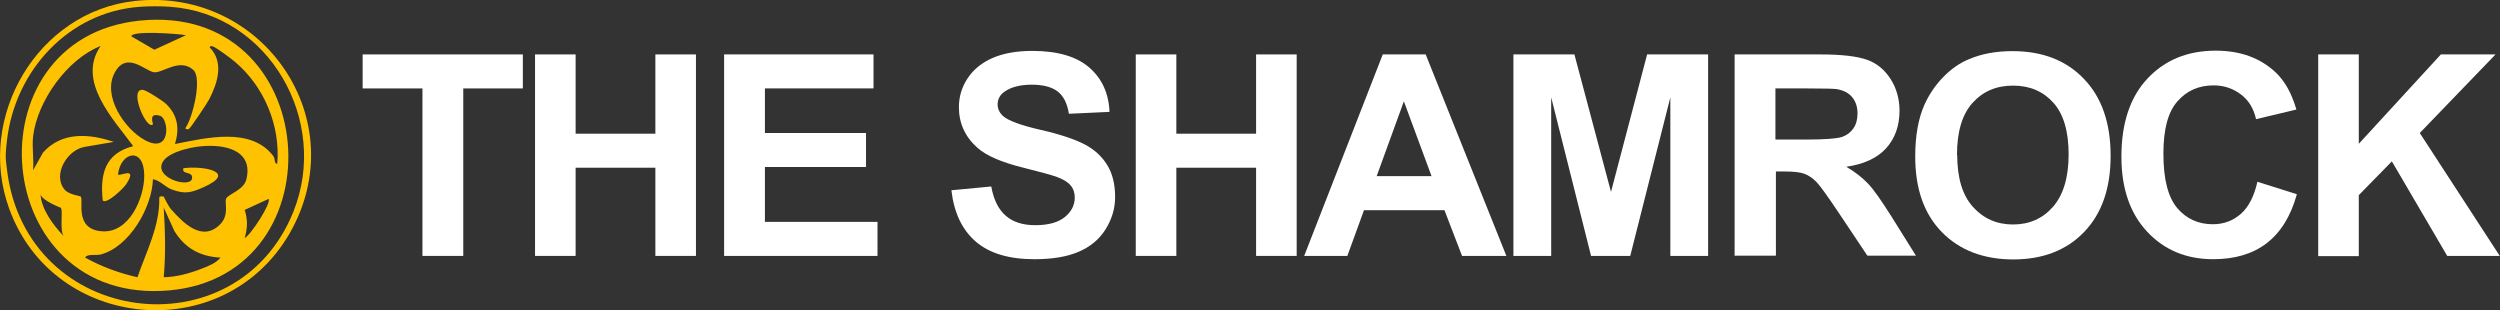 <?xml version="1.0" encoding="UTF-8"?>
<svg id="Layer_2" data-name="Layer 2" xmlns="http://www.w3.org/2000/svg" viewBox="0 0 106.58 13.23">
  <rect x="0" y="0" width="106.58" height="13.23" fill="#333333" stroke="none"/>
  <defs>
    <style>
      .cls-1 {
        fill: #fff;
      }

      .cls-2 {
        fill: #ffc200;
      }
    </style>
  </defs>
  <g id="Layer_1-2" data-name="Layer 1">
    <g>
      <path class="cls-2" d="M5.76.04C1.6.49-1.03,4.99.39,8.89c1.89,5.23,9.15,5.9,11.95,1.07C15.12,5.15,11.23-.55,5.76.04ZM.3,7.26c-.08-.61-.07-.69,0-1.3C.65,3.01,2.92.51,5.96.29c.38-.03.92-.03,1.3,0,4.21.3,6.8,4.86,5.25,8.73C10.1,15.04,1.14,13.97.3,7.26Z"/>
      <path class="cls-2" d="M5.95.88c7.79-.8,8.63,10.84,1.27,11.5C-.46,13.06-1.37,1.63,5.95.88ZM7.92,1.5c-.29-.06-2.32-.21-2.32.05l.98.57,1.35-.62ZM1.41,5.82c-.05.45.04.98,0,1.44l.42-.75c.79-.9,1.97-.82,3.02-.46l-1.23.21c-.76.12-1.4,1.2-.86,1.83.18.21.66.26.68.29.14.16-.29,1.38.89,1.48s1.82-1.42,1.82-2.37c0-1.25-1.01-1.03-1.12-.05.09.09.85-.37.36.4-.11.18-.84.88-1.01.71-.12-1.14.1-2.01,1.3-2.32-.86-1.17-2.42-2.77-1.39-4.27-1.42.56-2.7,2.34-2.88,3.86ZM11.82,6.99c.14-1.64-.56-3.31-1.81-4.36-.18-.15-.74-.57-.93-.65-.04-.02-.15-.02-.14.04.62.64.34,1.51-.02,2.21-.08.16-.8,1.24-.87,1.27-.04.02-.16.02-.14-.05.31-.44.72-2.12.33-2.47-.58-.52-1.3.14-1.67.1s-1.16-.92-1.67,0c-.56,1,.41,2.42,1.27,2.89,1.15.63,1.03-.91.66-1.03-.53-.17-.29.34-.31.36-.27.28-1.05-1.53-.43-1.47.16.02.84.46.99.6.5.48.58,1.05.38,1.71,1.32-.26,3.24-.74,4.19.51.1.13.02.34.18.33ZM6.98,8.38s.19.41.33.56c.51.57,1.29,1.37,2.05.65.44-.42.2-.94.28-1.12.09-.2.74-.36.86-.81.52-2.01-2.98-1.55-3.52-.82s1.18,1.23,1.21.75c.02-.31-.46-.13-.37-.42.86-.11,2.32.16.86.81-.52.23-.78.31-1.35.1-.3-.11-.5-.39-.81-.44-.04,1.22-1.01,2.89-2.23,3.21-.21.05-.57-.04-.66.13.7.39,1.44.66,2.23.84.38-1.1.96-2.2.93-3.39-.01-.08.17-.06.18-.05ZM2.6,8.86s-.8-.3-.87-.57c.03.62.53,1.3.98,1.77-.17-.27-.02-1.05-.11-1.19ZM10.43,10.15c.27-.14,1.15-1.5,1.02-1.67l-1.02.47c.14.42.12.79,0,1.2ZM9.4,10.98c-.87-.04-1.52-.4-1.97-1.14l-.45-.99c.06,1,.09,1.97,0,2.97.55-.01,1.12-.17,1.63-.37.26-.1.62-.24.79-.47Z"/>
    </g>
    <g>
      <path class="cls-1" d="M18.01,10.91V3.77h-2.55v-1.45h6.83v1.45h-2.54v7.14h-1.73Z"/>
      <path class="cls-1" d="M22.81,10.91V2.32h1.73v3.38h3.4v-3.38h1.73v8.59h-1.73v-3.76h-3.4v3.76h-1.73Z"/>
      <path class="cls-1" d="M30.87,10.91V2.32h6.37v1.45h-4.63v1.9h4.31v1.45h-4.31v2.34h4.8v1.45h-6.53Z"/>
      <path class="cls-1" d="M40.57,8.11l1.69-.16c.1.57.31.98.62,1.25s.73.4,1.26.4c.56,0,.98-.12,1.26-.35s.42-.51.42-.83c0-.2-.06-.38-.18-.52s-.33-.27-.62-.37c-.2-.07-.67-.2-1.39-.38-.93-.23-1.58-.51-1.96-.85-.53-.47-.79-1.05-.79-1.73,0-.44.12-.85.37-1.23s.61-.67,1.07-.87,1.03-.3,1.69-.3c1.08,0,1.89.24,2.43.71s.83,1.1.86,1.89l-1.73.08c-.07-.44-.23-.76-.48-.95s-.61-.29-1.1-.29-.9.1-1.18.31c-.18.13-.28.31-.28.53,0,.2.09.38.26.52.22.18.75.38,1.59.57s1.47.41,1.87.62.72.5.95.87.34.83.34,1.37c0,.49-.14.95-.41,1.38s-.66.75-1.16.96-1.12.31-1.87.31c-1.09,0-1.92-.25-2.5-.75s-.93-1.23-1.04-2.19Z"/>
      <path class="cls-1" d="M48.42,10.91V2.32h1.73v3.38h3.4v-3.38h1.73v8.59h-1.73v-3.76h-3.4v3.76h-1.73Z"/>
      <path class="cls-1" d="M64.22,10.91h-1.89l-.75-1.95h-3.43l-.71,1.95h-1.84l3.35-8.59h1.83l3.44,8.59ZM61.03,7.51l-1.18-3.19-1.16,3.19h2.34Z"/>
      <path class="cls-1" d="M64.52,10.91V2.32h2.6l1.56,5.86,1.54-5.86h2.6v8.59h-1.61v-6.76l-1.71,6.76h-1.67l-1.7-6.76v6.76h-1.61Z"/>
      <path class="cls-1" d="M73.95,10.91V2.32h3.65c.92,0,1.58.08,2,.23s.75.43,1,.82.38.85.38,1.35c0,.64-.19,1.18-.57,1.6s-.95.68-1.7.79c.38.22.68.46.93.72s.57.73.99,1.39l1.05,1.68h-2.07l-1.25-1.87c-.45-.67-.75-1.09-.91-1.26s-.34-.29-.52-.36-.47-.1-.87-.1h-.35v3.59h-1.73ZM75.68,5.95h1.28c.83,0,1.35-.04,1.56-.11s.37-.19.49-.36.18-.39.18-.64c0-.29-.08-.52-.23-.7s-.37-.29-.65-.34c-.14-.02-.56-.03-1.27-.03h-1.35v2.18Z"/>
      <path class="cls-1" d="M81.65,6.67c0-.88.13-1.61.39-2.2.2-.44.46-.83.8-1.18s.71-.61,1.11-.77c.54-.23,1.15-.34,1.85-.34,1.27,0,2.28.39,3.04,1.18s1.14,1.88,1.14,3.28-.38,2.47-1.13,3.25-1.76,1.17-3.02,1.17-2.29-.39-3.05-1.17-1.13-1.85-1.13-3.22ZM83.44,6.61c0,.97.22,1.71.67,2.21s1.02.75,1.71.75,1.26-.25,1.7-.75.67-1.25.67-2.24-.22-1.72-.65-2.2-1-.73-1.72-.73-1.29.25-1.73.74-.66,1.23-.66,2.22Z"/>
      <path class="cls-1" d="M96.24,7.75l1.68.53c-.26.94-.69,1.63-1.29,2.09s-1.36.68-2.28.68c-1.14,0-2.08-.39-2.81-1.17s-1.1-1.84-1.1-3.2c0-1.43.37-2.54,1.11-3.33s1.71-1.19,2.91-1.19c1.05,0,1.9.31,2.56.93.39.37.68.89.88,1.58l-1.72.41c-.1-.45-.31-.8-.64-1.05s-.71-.39-1.17-.39c-.64,0-1.15.23-1.55.69s-.59,1.2-.59,2.22c0,1.09.2,1.86.59,2.32s.9.69,1.52.69c.46,0,.86-.15,1.19-.44s.57-.75.71-1.38Z"/>
      <path class="cls-1" d="M98.83,10.91V2.32h1.73v3.81l3.5-3.81h2.33l-3.23,3.35,3.41,5.24h-2.24l-2.36-4.03-1.41,1.44v2.6h-1.73Z"/>
    </g>
  </g>
</svg>